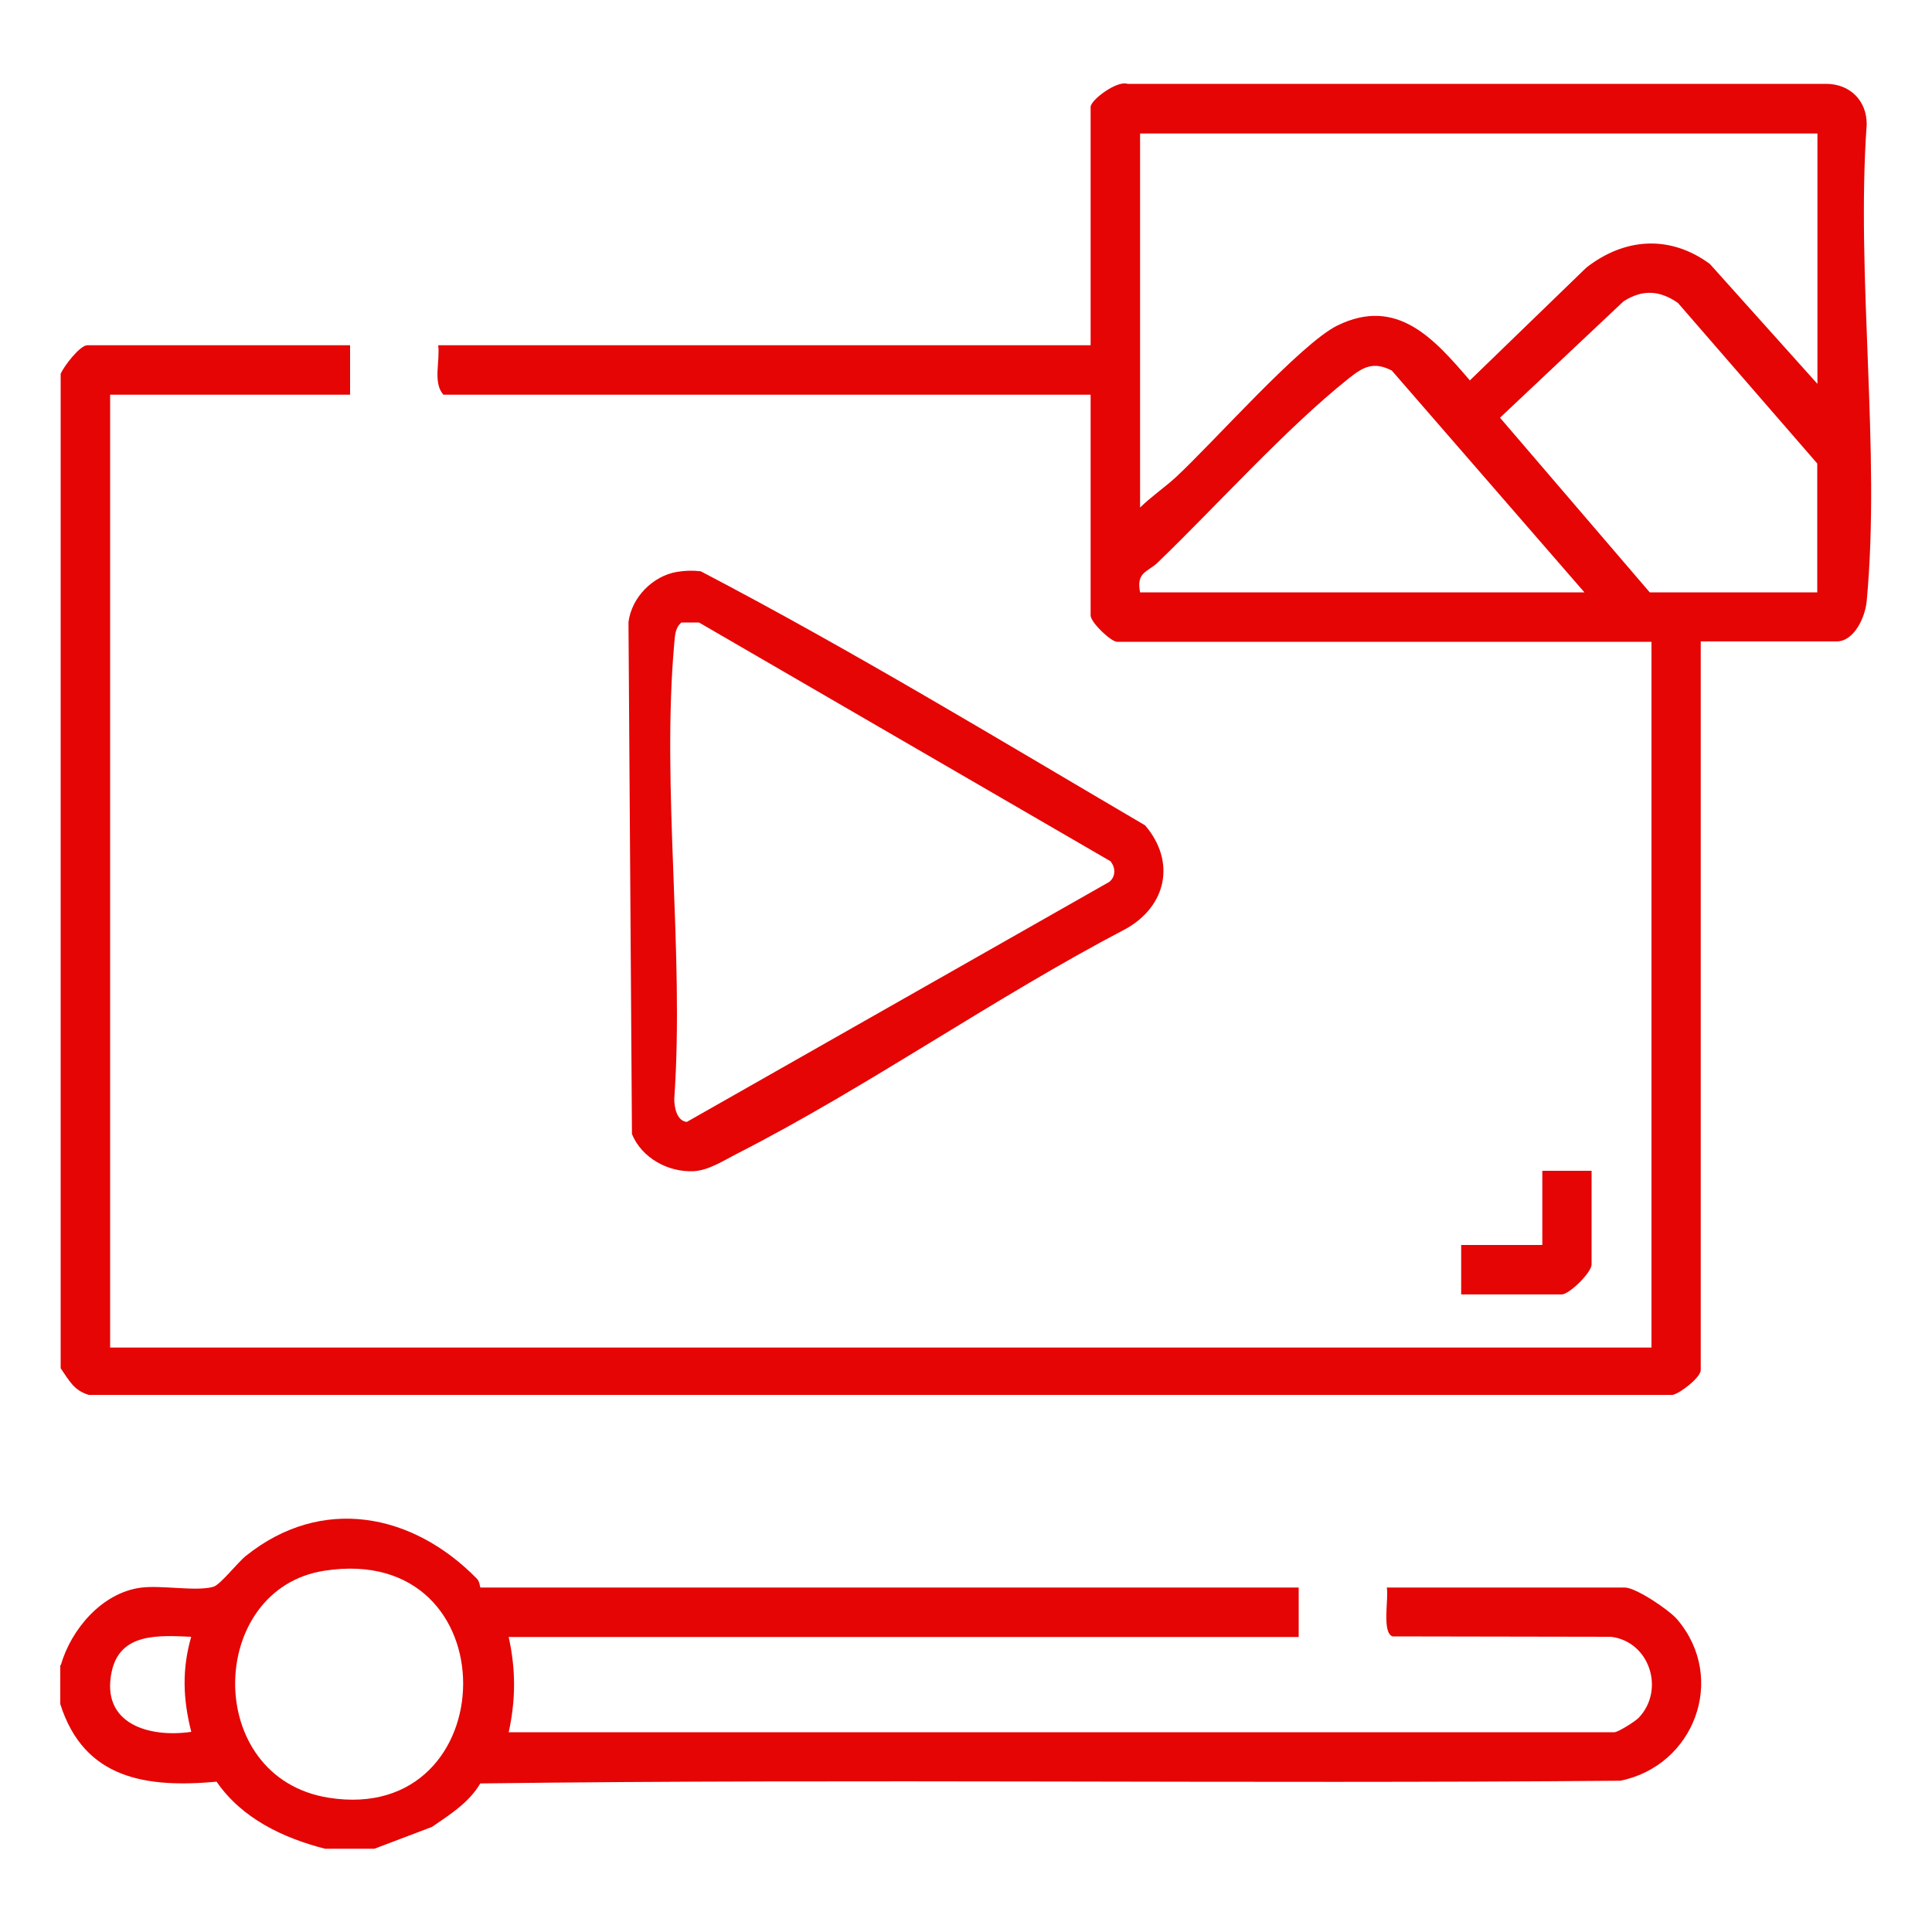 <?xml version="1.0" encoding="UTF-8"?>
<svg id="Capa_1" data-name="Capa 1" xmlns="http://www.w3.org/2000/svg" viewBox="0 0 100 100">
  <defs>
    <style>
      .cls-1 {
        fill: #e50505;
      }
    </style>
  </defs>
  <path class="cls-1" d="M3.15,19.33c.16-.38.99-1.46,1.37-1.46h13.6v2.56H5.7v49.32h79.78v-36.53h-27.66c-.31,0-1.37-1-1.37-1.37v-11.42H22.95c-.56-.63-.16-1.75-.27-2.56h33.77V5.54c0-.37,1.37-1.39,1.91-1.2h36.16c1.24,0,2.11.88,2.1,2.1-.56,7.93.73,16.86,0,24.67-.07.8-.63,2.09-1.56,2.09h-7.03v37.72c0,.36-1.05,1.2-1.46,1.28H4.6c-.79-.23-1.03-.77-1.46-1.38V19.33ZM94.06,6.91h-35.05v19.36c.56-.55,1.27-1.04,1.83-1.55,1.91-1.76,6.47-6.93,8.38-7.87,3.1-1.52,5.03.71,6.86,2.84l6.03-5.84c1.99-1.55,4.33-1.7,6.39-.19l5.57,6.21V6.91ZM94.06,30.66v-6.67l-7.21-8.31c-.95-.66-1.84-.71-2.82-.08l-6.39,6.02,7.75,9.04h8.67ZM82.01,30.66l-9.97-11.48c-.97-.5-1.51-.17-2.26.43-3.23,2.58-6.8,6.56-9.85,9.5-.53.51-1.13.49-.92,1.55h23Z"/>
  <path class="cls-1" d="M3.15,86.18c.53-1.85,2.13-3.73,4.12-4,1.07-.15,2.88.21,3.78-.05.36-.11,1.26-1.27,1.68-1.6,3.92-3.14,8.63-2.22,11.96,1.19.15.16.15.45.18.45h42.35v2.56H26.33c.37,1.69.37,3.24,0,4.93h57.23c.19,0,1.08-.56,1.26-.75,1.37-1.44.57-3.95-1.44-4.19l-11.3-.02c-.57-.19-.19-1.99-.3-2.53h12.32c.57,0,2.3,1.16,2.72,1.66,2.59,3.06.86,7.57-2.95,8.34-19.66.17-39.37-.11-59.01.14-.59,1-1.57,1.61-2.5,2.25l-2.98,1.13h-2.56c-2.18-.56-4.3-1.57-5.61-3.47-3.63.33-6.86-.13-8.09-4.02v-2.01ZM16.79,81.3c-6.08.94-6.31,10.71.22,11.75,9.17,1.46,9.47-13.25-.22-11.75ZM9.9,84.72c-1.66-.07-3.69-.23-4.12,1.81-.57,2.69,1.92,3.43,4.12,3.11-.43-1.69-.49-3.24,0-4.93Z"/>
  <path class="cls-1" d="M35.05,29.6c.41-.07.81-.08,1.22-.03,7.79,4.07,15.4,8.69,23,13.15,1.6,1.87,1.12,4.17-1,5.36-6.8,3.55-13.33,8.17-20.13,11.64-.69.35-1.44.85-2.22.9-1.33.07-2.7-.68-3.21-1.92l-.18-26.5c.16-1.28,1.26-2.39,2.51-2.6ZM57.5,44.59l-21.32-12.37h-.91c-.33.28-.33.67-.37,1.08-.67,7.5.53,15.98,0,23.58,0,.44.13,1.14.65,1.19l21.86-12.42c.34-.26.34-.74.08-1.05Z"/>
  <path class="cls-1" d="M82.38,60.61v4.84c0,.41-1.15,1.55-1.55,1.55h-5.2v-2.56h4.2v-3.84h2.56Z"/>
</svg>